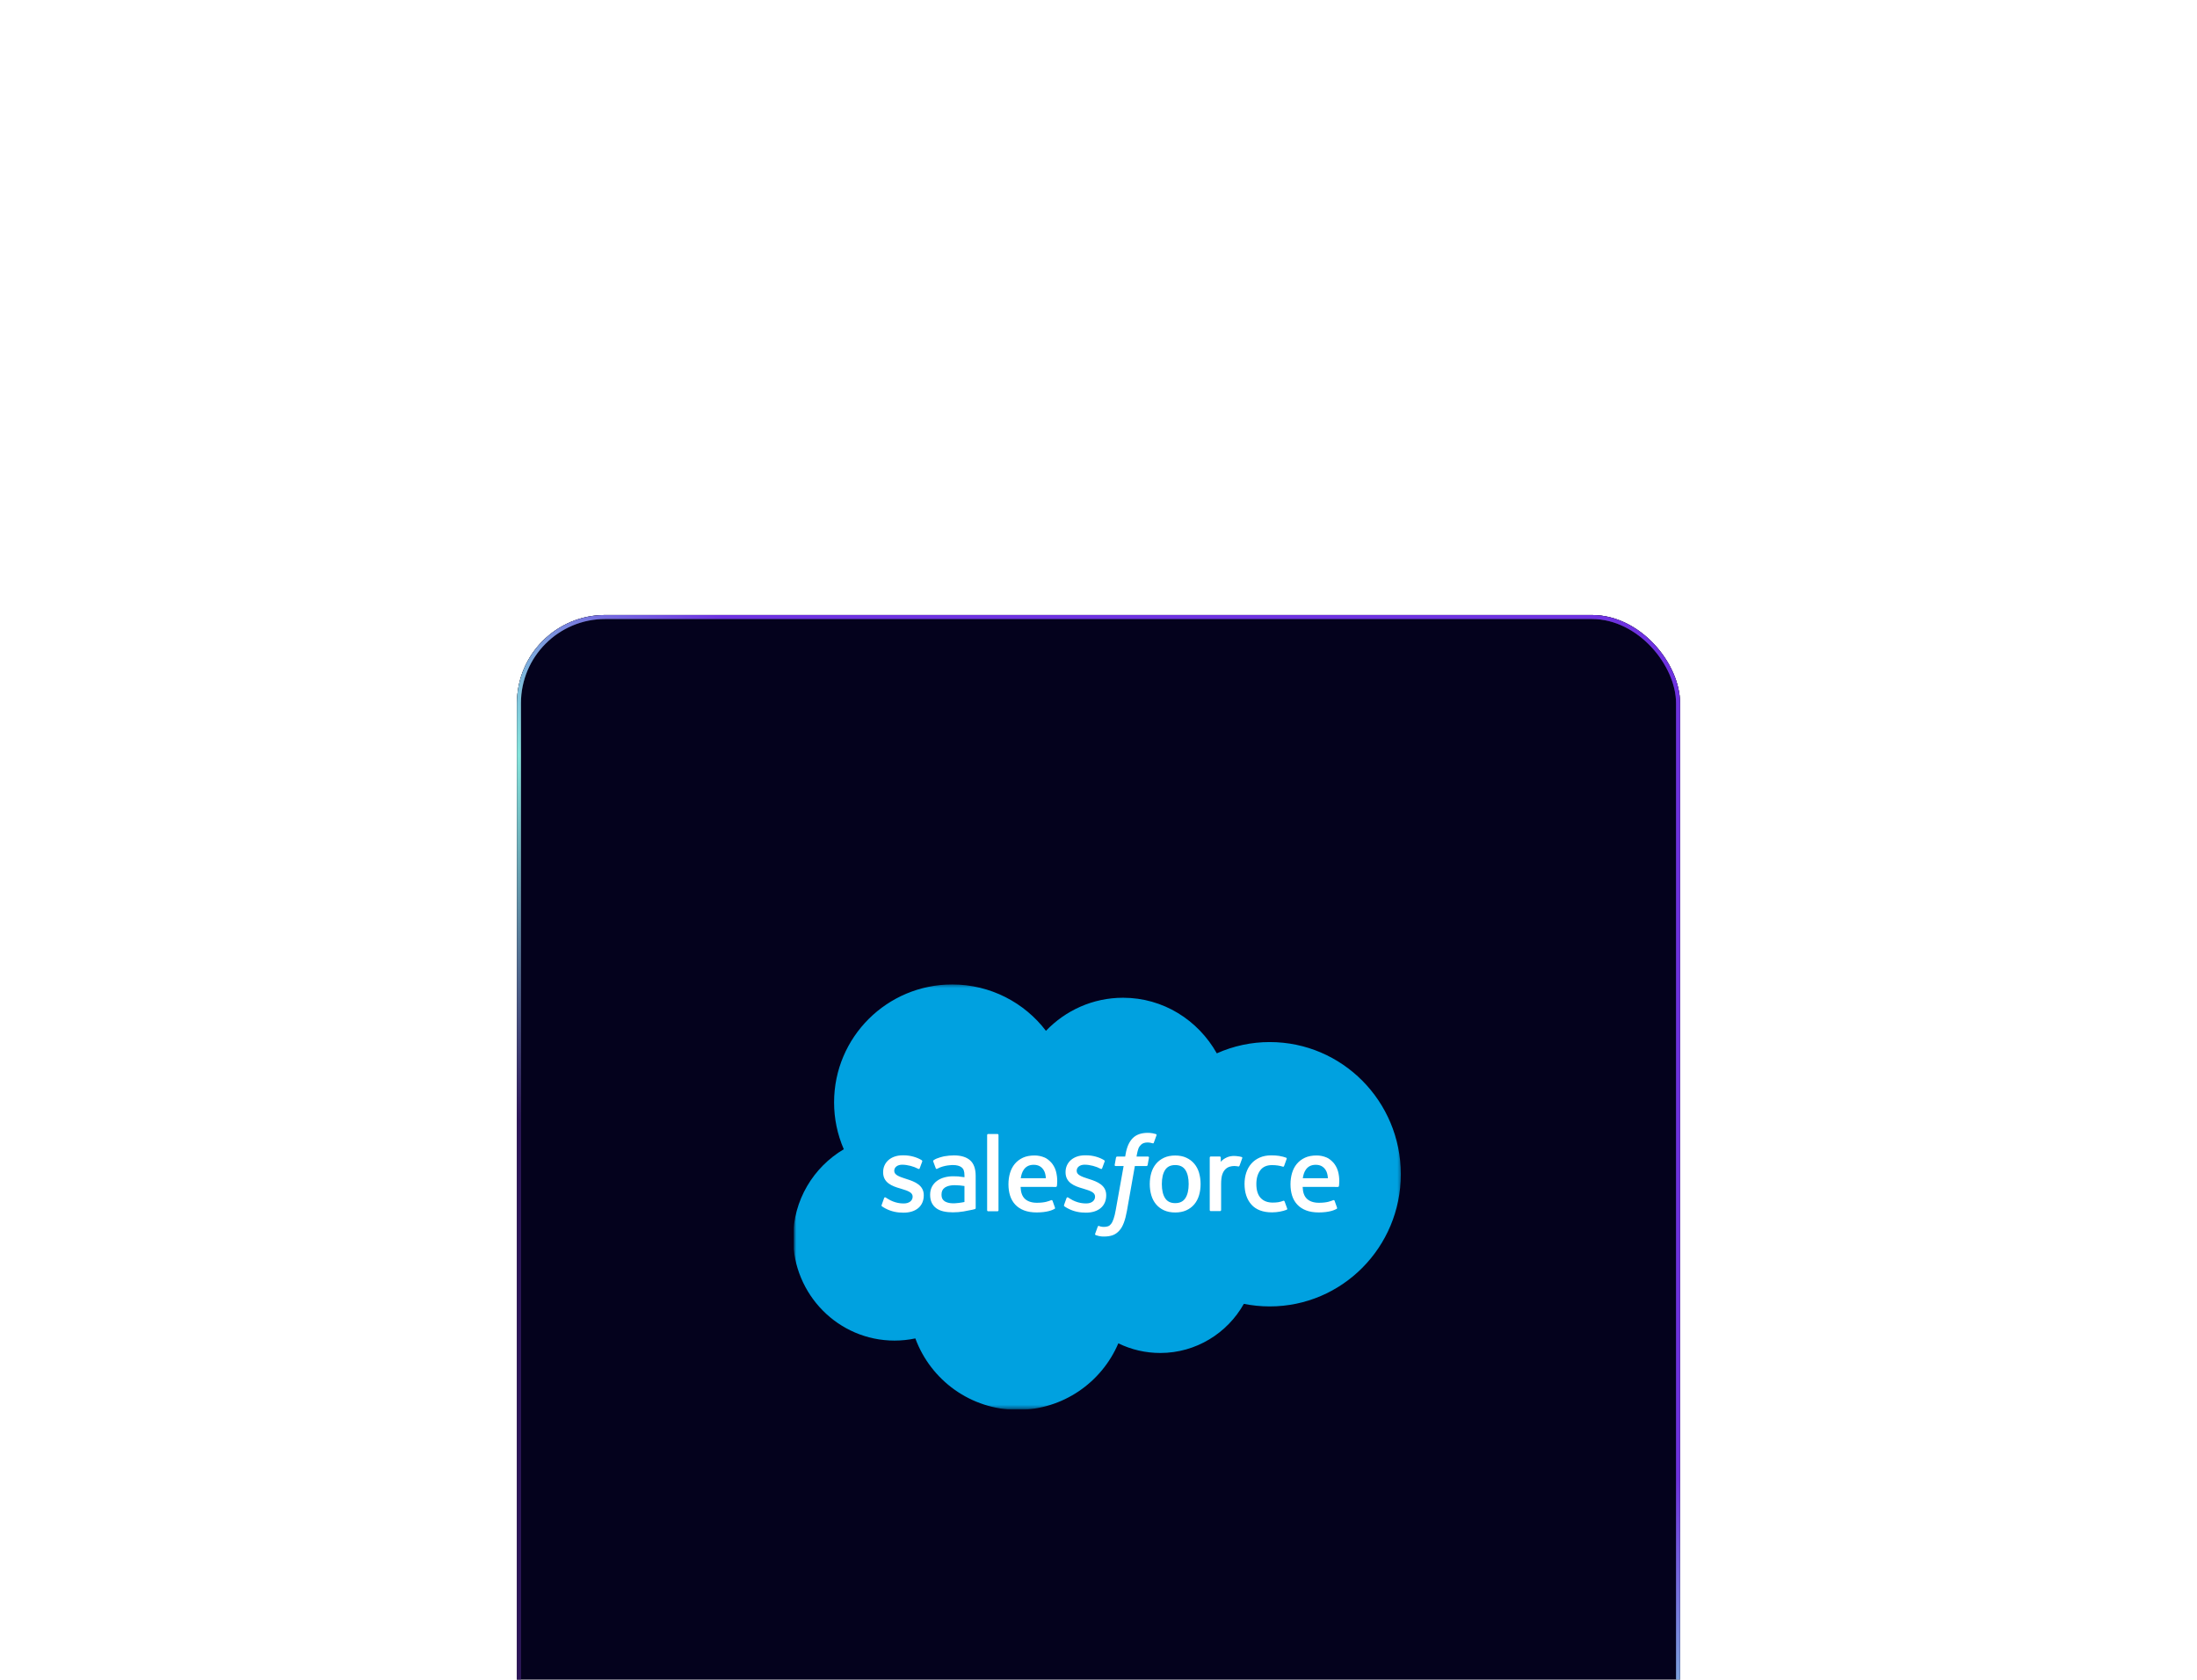 <svg xmlns="http://www.w3.org/2000/svg" fill="none" viewBox="0 0 680 520" height="520" width="680">
<g filter="url(#filter0_dddd_5981_7703)">
<rect fill="#04021D" rx="27.31" height="360" width="360" y="65" x="160"></rect>
<rect stroke-width="1.241" stroke="#2E2C42" rx="26.69" height="358.759" width="358.759" y="65.621" x="160.621"></rect>
<rect stroke-width="1.241" stroke="url(#paint0_linear_5981_7703)" rx="26.69" height="358.759" width="358.759" y="65.621" x="160.621"></rect>
<g clip-path="url(#clip0_5981_7703)">
<mask height="132" width="189" y="179" x="245" maskUnits="userSpaceOnUse" style="mask-type:luminance" id="mask0_5981_7703">
<path fill="white" d="M245.688 179.34H433.686V310.662H245.688V179.34Z"></path>
</mask>
<g mask="url(#mask0_5981_7703)">
<path fill="#00A1E0" d="M323.745 193.715C329.813 187.398 338.259 183.486 347.59 183.486C360.031 183.486 370.814 190.398 376.619 200.696C381.773 198.392 387.355 197.203 393 197.206C415.394 197.206 433.572 215.522 433.572 238.123C433.572 260.724 415.394 279.04 393 279.04C390.263 279.04 387.595 278.765 384.983 278.246C379.902 287.3 370.191 293.451 359.133 293.451C354.63 293.46 350.186 292.439 346.139 290.466C340.989 302.561 328.998 311.062 315.036 311.062C300.452 311.062 288.08 301.87 283.311 288.945C281.189 289.393 279.025 289.618 276.856 289.617C259.507 289.617 245.477 275.379 245.477 257.892C245.477 246.142 251.794 235.913 261.166 230.383C259.178 225.803 258.154 220.862 258.16 215.869C258.16 195.687 274.54 179.375 294.722 179.375C306.542 179.375 317.116 185.008 323.752 193.751" clip-rule="evenodd" fill-rule="evenodd"></path>
</g>
<path fill="white" d="M272.886 247.629C272.768 247.937 272.929 248.002 272.967 248.056C273.32 248.312 273.679 248.497 274.038 248.705C275.959 249.721 277.77 250.019 279.664 250.019C283.521 250.019 285.919 247.966 285.919 244.662V244.597C285.919 241.542 283.21 240.429 280.68 239.634L280.349 239.527C278.435 238.907 276.783 238.366 276.783 237.108V237.044C276.783 235.966 277.75 235.171 279.243 235.171C280.902 235.171 282.879 235.723 284.144 236.422C284.144 236.422 284.518 236.664 284.654 236.302C284.728 236.107 285.373 234.381 285.442 234.187C285.516 233.985 285.387 233.832 285.255 233.753C283.804 232.869 281.799 232.267 279.726 232.267L279.341 232.269C275.809 232.269 273.341 234.404 273.341 237.459V237.525C273.341 240.746 276.065 241.796 278.608 242.522L279.017 242.649C280.87 243.219 282.473 243.714 282.473 245.013V245.078C282.473 246.274 281.429 247.165 279.757 247.165C279.106 247.165 277.034 247.154 274.787 245.735C274.516 245.576 274.361 245.462 274.151 245.335C274.041 245.267 273.764 245.147 273.644 245.509L272.884 247.624M329.352 247.624C329.234 247.932 329.395 247.996 329.434 248.051C329.786 248.307 330.146 248.492 330.505 248.7C332.427 249.716 334.238 250.013 336.131 250.013C339.988 250.013 342.386 247.96 342.386 244.656V244.592C342.386 241.537 339.684 240.424 337.147 239.629L336.816 239.522C334.902 238.901 333.25 238.361 333.25 237.103V237.038C333.25 235.96 334.218 235.165 335.71 235.165C337.369 235.165 339.339 235.718 340.611 236.416C340.611 236.416 340.985 236.658 341.122 236.297C341.196 236.101 341.841 234.375 341.903 234.182C341.977 233.979 341.848 233.827 341.717 233.748C340.265 232.863 338.261 232.262 336.187 232.262L335.802 232.263C332.27 232.263 329.802 234.399 329.802 237.454V237.519C329.802 240.74 332.526 241.791 335.069 242.517L335.478 242.644C337.337 243.213 338.933 243.708 338.933 245.008V245.073C338.933 246.268 337.89 247.16 336.217 247.16C335.565 247.16 333.487 247.149 331.248 245.729C330.976 245.571 330.817 245.462 330.611 245.329C330.541 245.285 330.216 245.158 330.104 245.503L329.344 247.618M367.911 241.149C367.911 243.015 367.563 244.487 366.882 245.531C366.201 246.561 365.174 247.065 363.744 247.065C362.313 247.065 361.29 246.565 360.62 245.538C359.944 244.501 359.604 243.022 359.604 241.156C359.604 239.29 359.946 237.824 360.62 236.794C361.289 235.771 362.306 235.281 363.744 235.281C365.181 235.281 366.204 235.776 366.882 236.794C367.567 237.824 367.911 239.29 367.911 241.156M371.132 237.693C370.815 236.622 370.324 235.682 369.667 234.894C369.01 234.106 368.181 233.47 367.193 233.014C366.211 232.554 365.05 232.323 363.737 232.323C362.424 232.323 361.269 232.555 360.281 233.014C359.299 233.473 358.463 234.106 357.807 234.894C357.151 235.682 356.659 236.622 356.341 237.693C356.027 238.757 355.867 239.919 355.867 241.156C355.867 242.393 356.027 243.554 356.341 244.618C356.657 245.69 357.15 246.63 357.807 247.418C358.464 248.206 359.299 248.835 360.281 249.284C361.269 249.732 362.43 249.96 363.737 249.96C365.043 249.96 366.204 249.732 367.186 249.284C368.167 248.836 369.003 248.206 369.66 247.418C370.316 246.63 370.807 245.69 371.125 244.618C371.439 243.554 371.599 242.393 371.599 241.156C371.599 239.925 371.439 238.757 371.125 237.693M397.597 246.54C397.491 246.227 397.186 246.345 397.186 246.345C396.718 246.524 396.218 246.69 395.686 246.773C395.15 246.857 394.553 246.899 393.924 246.899C392.369 246.899 391.124 246.436 390.24 245.517C389.348 244.598 388.85 243.119 388.857 241.114C388.862 239.29 389.303 237.921 390.095 236.87C390.876 235.834 392.078 235.295 393.668 235.295C394.995 235.295 396.011 235.449 397.075 235.782C397.075 235.782 397.328 235.892 397.449 235.559C397.731 234.778 397.94 234.218 398.243 233.361C398.329 233.116 398.119 233.012 398.042 232.983C397.625 232.819 396.639 232.552 395.893 232.439C395.195 232.333 394.386 232.278 393.474 232.278C392.119 232.278 390.916 232.509 389.887 232.968C388.857 233.426 387.986 234.06 387.295 234.848C386.603 235.636 386.078 236.576 385.726 237.647C385.377 238.712 385.2 239.88 385.2 241.117C385.2 243.785 385.919 245.948 387.343 247.531C388.767 249.121 390.909 249.923 393.702 249.923C395.354 249.923 397.047 249.589 398.264 249.107C398.264 249.107 398.496 248.995 398.395 248.724L397.6 246.54M403.233 239.352C403.387 238.315 403.671 237.451 404.118 236.781C404.786 235.758 405.804 235.198 407.235 235.198C408.666 235.198 409.613 235.76 410.29 236.781C410.739 237.454 410.935 238.35 411.009 239.352L403.198 239.35L403.233 239.352ZM414.084 237.071C413.81 236.041 413.131 234.997 412.688 234.52C411.983 233.767 411.299 233.235 410.615 232.945C409.627 232.525 408.564 232.309 407.491 232.311C406.129 232.311 404.892 232.541 403.89 233.009C402.887 233.48 402.044 234.122 401.381 234.923C400.718 235.725 400.22 236.672 399.902 237.757C399.584 238.829 399.423 240.004 399.423 241.234C399.423 242.492 399.59 243.66 399.917 244.717C400.249 245.782 400.781 246.715 401.5 247.489C402.219 248.27 403.138 248.878 404.244 249.307C405.343 249.732 406.677 249.952 408.205 249.947C411.356 249.937 413.015 249.235 413.693 248.855C413.813 248.788 413.928 248.671 413.785 248.334L413.073 246.337C412.964 246.039 412.663 246.147 412.663 246.147C411.882 246.438 410.776 246.962 408.184 246.955C406.491 246.953 405.24 246.453 404.452 245.67C403.65 244.868 403.249 243.7 403.187 242.041L414.107 242.049C414.107 242.049 414.395 242.047 414.424 241.766C414.436 241.65 414.798 239.527 414.099 237.073L414.084 237.071ZM315.938 239.352C316.092 238.315 316.377 237.451 316.823 236.781C317.492 235.758 318.509 235.198 319.94 235.198C321.371 235.198 322.318 235.76 322.995 236.781C323.444 237.454 323.64 238.35 323.714 239.352L315.904 239.35L315.938 239.352ZM326.79 237.071C326.516 236.041 325.836 234.997 325.393 234.52C324.688 233.767 324.004 233.235 323.32 232.945C322.332 232.525 321.269 232.309 320.196 232.311C318.834 232.311 317.597 232.541 316.595 233.009C315.593 233.48 314.749 234.122 314.086 234.923C313.424 235.725 312.925 236.672 312.607 237.757C312.289 238.829 312.13 240.004 312.13 241.234C312.13 242.492 312.295 243.66 312.625 244.717C312.955 245.782 313.489 246.715 314.201 247.489C314.919 248.27 315.839 248.878 316.944 249.307C318.043 249.732 319.37 249.952 320.905 249.947C324.057 249.937 325.715 249.235 326.393 248.855C326.513 248.788 326.628 248.671 326.485 248.334L325.773 246.337C325.663 246.039 325.362 246.147 325.362 246.147C324.581 246.438 323.475 246.962 320.883 246.955C319.196 246.953 317.938 246.453 317.15 245.67C316.349 244.868 315.948 243.7 315.886 242.041L326.806 242.049C326.806 242.049 327.094 242.047 327.123 241.766C327.135 241.65 327.497 239.527 326.797 237.073L326.79 237.071ZM292.369 246.471C291.941 246.129 291.882 246.046 291.74 245.824C291.524 245.49 291.413 245.015 291.413 244.407C291.413 243.453 291.731 242.762 292.388 242.299C292.381 242.3 293.328 241.483 295.553 241.511C296.544 241.529 297.532 241.613 298.512 241.763V246.719H298.513C298.513 246.719 297.131 247.017 295.569 247.111C293.35 247.244 292.369 246.472 292.375 246.474L292.369 246.471ZM296.71 238.799C296.267 238.766 295.694 238.75 295.009 238.75C294.076 238.75 293.171 238.867 292.328 239.095C291.478 239.324 290.71 239.679 290.054 240.152C289.395 240.622 288.854 241.237 288.471 241.949C288.085 242.668 287.888 243.511 287.888 244.465C287.888 245.433 288.056 246.269 288.387 246.953C288.712 247.632 289.202 248.219 289.811 248.66C290.417 249.101 291.166 249.428 292.03 249.621C292.887 249.817 293.855 249.916 294.919 249.916C296.039 249.916 297.151 249.822 298.23 249.64C299.148 249.481 300.063 249.304 300.974 249.106C301.337 249.023 301.741 248.913 301.741 248.913C302.01 248.844 301.99 248.556 301.99 248.556L301.983 238.603C301.983 236.419 301.4 234.795 300.249 233.793C299.101 232.79 297.422 232.286 295.244 232.286C294.429 232.286 293.109 232.396 292.321 232.555C292.321 232.555 289.943 233.016 288.962 233.785C288.962 233.785 288.746 233.918 288.864 234.218L289.638 236.292C289.734 236.561 289.996 236.469 289.996 236.469C289.996 236.469 290.078 236.436 290.175 236.379C292.269 235.239 294.923 235.273 294.923 235.273C296.098 235.273 297.01 235.512 297.619 235.978C298.214 236.435 298.517 237.125 298.517 238.577V239.038C297.584 238.902 296.72 238.824 296.72 238.824L296.71 238.799ZM384.488 233.18C384.504 233.143 384.512 233.104 384.513 233.064C384.513 233.025 384.505 232.985 384.49 232.949C384.475 232.912 384.452 232.879 384.424 232.851C384.395 232.823 384.362 232.801 384.325 232.787C384.139 232.717 383.212 232.521 382.5 232.477C381.131 232.391 380.371 232.622 379.687 232.929C379.011 233.234 378.263 233.724 377.848 234.29L377.847 232.963C377.847 232.781 377.718 232.634 377.534 232.634H374.742C374.561 232.634 374.429 232.781 374.429 232.963V249.206C374.429 249.294 374.464 249.378 374.526 249.44C374.588 249.502 374.672 249.537 374.76 249.537H377.622C377.709 249.537 377.793 249.502 377.855 249.44C377.917 249.378 377.952 249.293 377.952 249.206V241.05C377.952 239.958 378.072 238.873 378.312 238.189C378.549 237.512 378.87 236.972 379.266 236.585C379.644 236.211 380.106 235.934 380.614 235.776C381.09 235.64 381.583 235.57 382.079 235.57C382.649 235.57 383.275 235.717 383.275 235.717C383.485 235.74 383.602 235.612 383.673 235.422C383.86 234.924 384.392 233.432 384.495 233.135" clip-rule="evenodd" fill-rule="evenodd"></path>
<path fill="white" d="M357.758 225.68C357.404 225.573 357.044 225.487 356.68 225.424C356.19 225.342 355.694 225.304 355.198 225.309C353.226 225.309 351.672 225.866 350.58 226.967C349.497 228.059 348.759 229.722 348.389 231.911L348.256 232.65H345.781C345.781 232.65 345.479 232.638 345.415 232.967L345.009 235.234C344.981 235.451 345.074 235.587 345.364 235.585H347.774L345.329 249.231C345.137 250.33 344.918 251.234 344.676 251.919C344.437 252.595 344.203 253.102 343.915 253.469C343.637 253.825 343.373 254.087 342.917 254.24C342.541 254.367 342.109 254.425 341.635 254.425C341.371 254.425 341.019 254.38 340.76 254.329C340.501 254.277 340.366 254.219 340.172 254.138C340.172 254.138 339.889 254.03 339.778 254.313C339.688 254.545 339.045 256.311 338.969 256.529C338.892 256.745 339.001 256.915 339.137 256.964C339.458 257.079 339.697 257.152 340.133 257.255C340.74 257.398 341.252 257.407 341.731 257.407C342.734 257.407 343.649 257.266 344.407 256.992C345.17 256.717 345.834 256.236 346.422 255.586C347.057 254.884 347.456 254.15 347.839 253.147C348.217 252.154 348.539 250.921 348.796 249.484L351.253 235.585H354.844C354.844 235.585 355.147 235.596 355.21 235.268L355.616 233.001C355.645 232.784 355.552 232.649 355.26 232.65H351.775C351.792 232.571 351.95 231.345 352.35 230.191C352.521 229.698 352.843 229.301 353.115 229.028C353.369 228.768 353.682 228.573 354.028 228.459C354.407 228.342 354.802 228.285 355.198 228.291C355.526 228.291 355.848 228.33 356.094 228.381C356.432 228.453 356.563 228.491 356.652 228.518C357.007 228.626 357.055 228.521 357.124 228.349L357.958 226.06C358.044 225.814 357.835 225.71 357.758 225.68ZM309.048 249.26C309.048 249.443 308.918 249.591 308.736 249.591H305.844C305.661 249.591 305.531 249.443 305.531 249.26V225.99C305.531 225.808 305.661 225.661 305.844 225.661H308.736C308.918 225.661 309.048 225.808 309.048 225.99V249.26Z" clip-rule="evenodd" fill-rule="evenodd"></path>
</g>
</g>
<defs>
<filter color-interpolation-filters="sRGB" filterUnits="userSpaceOnUse" height="459.31" width="414.621" y="60.035" x="132.69" id="filter0_dddd_5981_7703">
<feFlood result="BackgroundImageFix" flood-opacity="0"></feFlood>
<feColorMatrix result="hardAlpha" values="0 0 0 0 0 0 0 0 0 0 0 0 0 0 0 0 0 0 127 0" type="matrix" in="SourceAlpha"></feColorMatrix>
<feOffset dy="3.724"></feOffset>
<feGaussianBlur stdDeviation="4.345"></feGaussianBlur>
<feColorMatrix values="0 0 0 0 0.431 0 0 0 0 0.196 0 0 0 0 0.878 0 0 0 0.1 0" type="matrix"></feColorMatrix>
<feBlend result="effect1_dropShadow_5981_7703" in2="BackgroundImageFix" mode="normal"></feBlend>
<feColorMatrix result="hardAlpha" values="0 0 0 0 0 0 0 0 0 0 0 0 0 0 0 0 0 0 127 0" type="matrix" in="SourceAlpha"></feColorMatrix>
<feOffset dy="17.379"></feOffset>
<feGaussianBlur stdDeviation="8.69"></feGaussianBlur>
<feColorMatrix values="0 0 0 0 0.431 0 0 0 0 0.196 0 0 0 0 0.878 0 0 0 0.07 0" type="matrix"></feColorMatrix>
<feBlend result="effect2_dropShadow_5981_7703" in2="effect1_dropShadow_5981_7703" mode="normal"></feBlend>
<feColorMatrix result="hardAlpha" values="0 0 0 0 0 0 0 0 0 0 0 0 0 0 0 0 0 0 127 0" type="matrix" in="SourceAlpha"></feColorMatrix>
<feOffset dy="37.241"></feOffset>
<feGaussianBlur stdDeviation="11.172"></feGaussianBlur>
<feColorMatrix values="0 0 0 0 0.431 0 0 0 0 0.196 0 0 0 0 0.878 0 0 0 0.05 0" type="matrix"></feColorMatrix>
<feBlend result="effect3_dropShadow_5981_7703" in2="effect2_dropShadow_5981_7703" mode="normal"></feBlend>
<feColorMatrix result="hardAlpha" values="0 0 0 0 0 0 0 0 0 0 0 0 0 0 0 0 0 0 127 0" type="matrix" in="SourceAlpha"></feColorMatrix>
<feOffset dy="67.034"></feOffset>
<feGaussianBlur stdDeviation="13.655"></feGaussianBlur>
<feColorMatrix values="0 0 0 0 0.431 0 0 0 0 0.196 0 0 0 0 0.878 0 0 0 0.01 0" type="matrix"></feColorMatrix>
<feBlend result="effect4_dropShadow_5981_7703" in2="effect3_dropShadow_5981_7703" mode="normal"></feBlend>
<feBlend result="shape" in2="effect4_dropShadow_5981_7703" in="SourceGraphic" mode="normal"></feBlend>
</filter>
<linearGradient gradientUnits="userSpaceOnUse" y2="37.426" x2="-105.236" y1="-283.616" x1="184.296" id="paint0_linear_5981_7703">
<stop stop-color="#6E32E0"></stop>
<stop stop-color="#6E32E0" offset="0.539"></stop>
<stop stop-color="#84E4DB" offset="0.71"></stop>
<stop stop-color="#2C145A" offset="0.904"></stop>
</linearGradient>
<clipPath id="clip0_5981_7703">
<rect transform="translate(245.656 178.992)" fill="white" height="132.014" width="188.69"></rect>
</clipPath>
</defs>
</svg>
